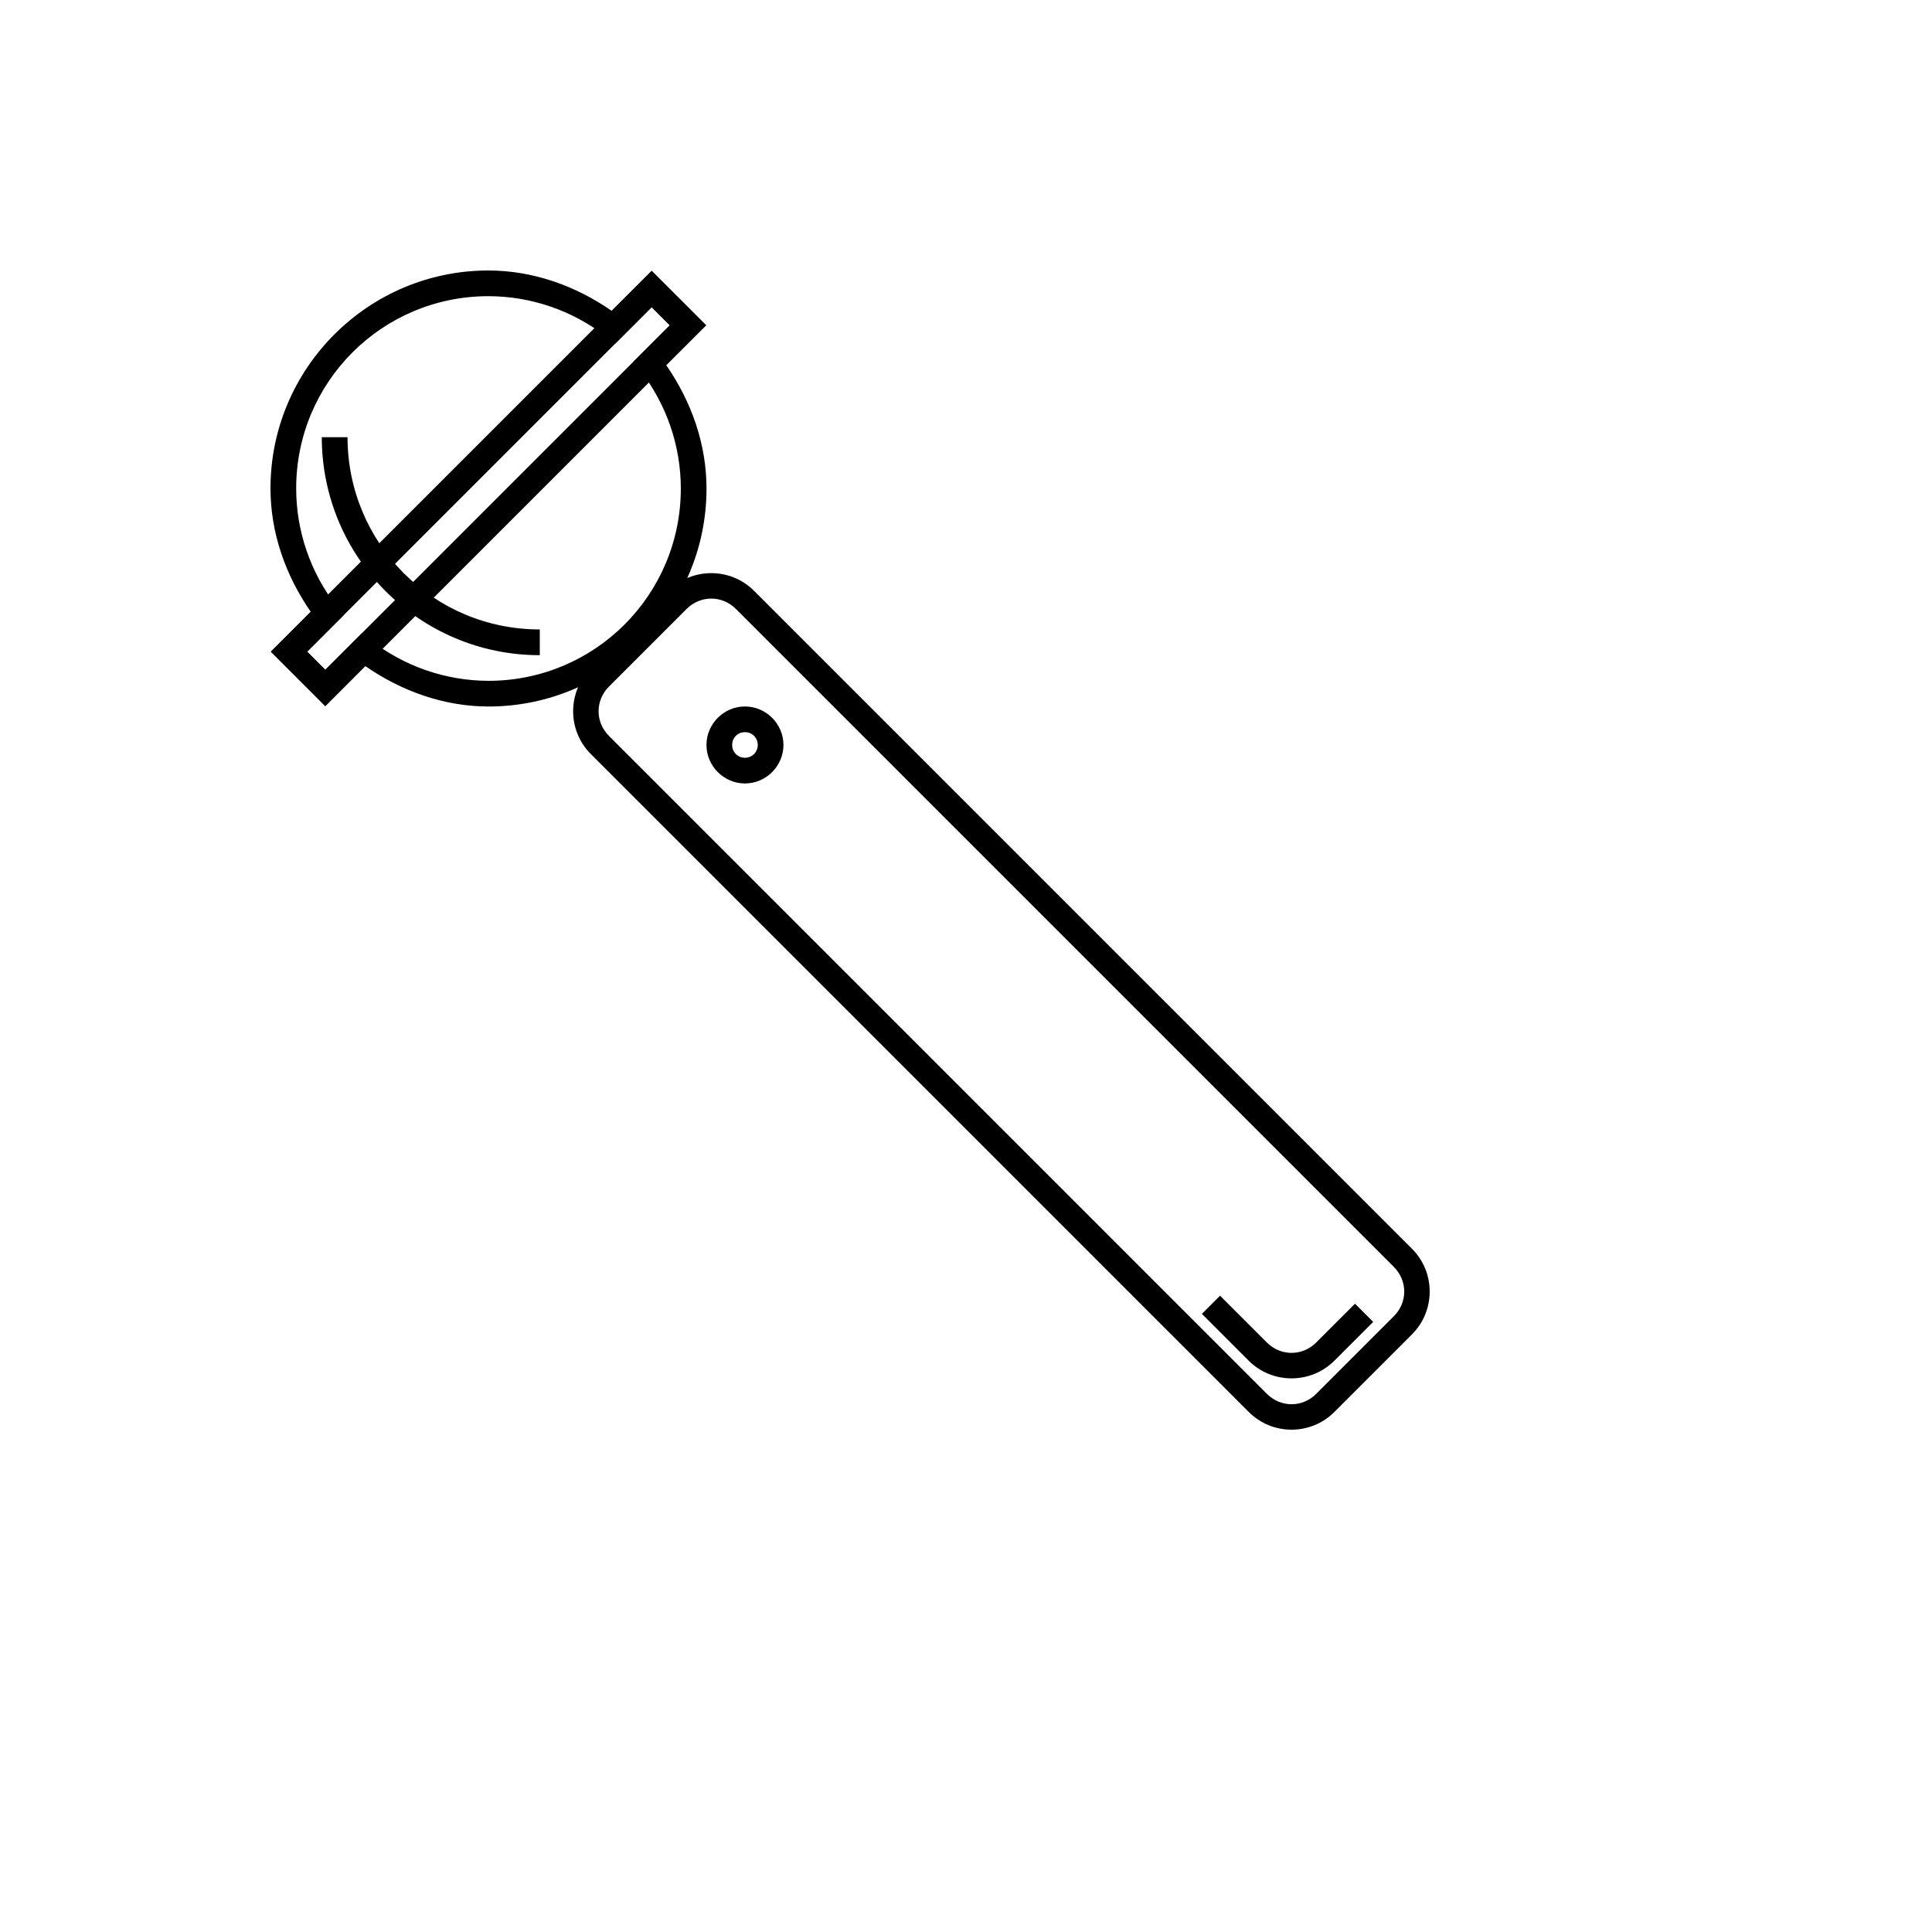 <svg xmlns="http://www.w3.org/2000/svg" version="1.1" xmlns:xlink="http://www.w3.org/1999/xlink" width="100%" height="100%" id="svgWorkerArea" viewBox="-25 -25 625 625" xmlns:idraw="https://idraw.muisca.co" style="background: white;"><defs id="defsdoc"><pattern id="patternBool" x="0" y="0" width="10" height="10" patternUnits="userSpaceOnUse" patternTransform="rotate(35)"><circle cx="5" cy="5" r="4" style="stroke: none;fill: #ff000070;"></circle></pattern></defs><g id="fileImp-648830852" class="cosito"><path id="pathImp-906669433" class="grouped" style="color:#000000;font-style:normal;font-variant:normal;font-weight:normal;font-stretch:normal;font-size:medium;line-height:normal;font-family:sans-serif;font-variant-ligatures:normal;font-variant-position:normal;font-variant-caps:normal;font-variant-numeric:normal;font-variant-alternates:normal;font-feature-settings:normal;text-indent:0;text-align:start;text-decoration:none;text-decoration-line:none;text-decoration-style:solid;text-decoration-color:#000000;letter-spacing:normal;word-spacing:normal;text-transform:none;writing-mode:lr-tb;direction:ltr;text-orientation:mixed;dominant-baseline:auto;baseline-shift:baseline;text-anchor:start;white-space:normal;shape-padding:0;clip-rule:nonzero;display:inline;overflow:visible;visibility:visible;opacity:1;isolation:auto;mix-blend-mode:normal;color-interpolation:sRGB;color-interpolation-filters:linearRGB;solid-color:#000000;solid-opacity:1;vector-effect:none;fill:#000000;fill-opacity:1;fill-rule:nonzero;stroke:none;stroke-width:1.002;stroke-linecap:butt;stroke-linejoin:miter;stroke-miterlimit:4;stroke-dasharray:none;stroke-dashoffset:0;stroke-opacity:1;color-rendering:auto;image-rendering:auto;shape-rendering:auto;text-rendering:auto;enable-background:accumulate" d="M166.12 191.26C158.506 198.874 158.506 211.304 166.12 218.919 166.12 218.92 378.99 431.789 378.99 431.789 386.605 439.404 399.035 439.404 406.649 431.789 406.649 431.789 431.789 406.65 431.789 406.65 439.404 399.035 439.404 386.605 431.789 378.99 431.789 378.99 218.919 166.12 218.919 166.12 211.304 158.506 198.874 158.506 191.26 166.12 191.26 166.12 166.12 191.26 166.12 191.26M171.987 197.126C171.987 197.126 197.126 171.987 197.126 171.987 201.587 167.526 208.591 167.526 213.053 171.987 213.053 171.987 425.922 384.856 425.922 384.856 430.384 389.318 430.384 396.322 425.922 400.783 425.922 400.783 400.783 425.923 400.783 425.922 396.322 430.384 389.318 430.384 384.856 425.922 384.856 425.923 171.987 213.053 171.987 213.053 167.525 208.591 167.525 201.587 171.987 197.126 171.987 197.126 171.987 197.126 171.987 197.126"></path><path id="pathImp-579583525" class="grouped" style="color:#000000;font-style:normal;font-variant:normal;font-weight:normal;font-stretch:normal;font-size:medium;line-height:normal;font-family:sans-serif;font-variant-ligatures:normal;font-variant-position:normal;font-variant-caps:normal;font-variant-numeric:normal;font-variant-alternates:normal;font-feature-settings:normal;text-indent:0;text-align:start;text-decoration:none;text-decoration-line:none;text-decoration-style:solid;text-decoration-color:#000000;letter-spacing:normal;word-spacing:normal;text-transform:none;writing-mode:lr-tb;direction:ltr;text-orientation:mixed;dominant-baseline:auto;baseline-shift:baseline;text-anchor:start;white-space:normal;shape-padding:0;clip-rule:nonzero;display:inline;overflow:visible;visibility:visible;opacity:1;isolation:auto;mix-blend-mode:normal;color-interpolation:sRGB;color-interpolation-filters:linearRGB;solid-color:#000000;solid-opacity:1;vector-effect:none;fill:#000000;fill-opacity:1;fill-rule:nonzero;stroke:none;stroke-width:1.002;stroke-linecap:butt;stroke-linejoin:miter;stroke-miterlimit:4;stroke-dasharray:none;stroke-dashoffset:0;stroke-opacity:1;color-rendering:auto;image-rendering:auto;shape-rendering:auto;text-rendering:auto;enable-background:accumulate" d="M133.021 62.5C94.119 62.5 62.5 94.119 62.5 133.021 62.512 147.392 67.374 161.156 75.528 172.916 75.528 172.916 62.629 185.815 62.629 185.814 62.629 185.815 80.227 203.428 80.227 203.428 80.227 203.428 93.175 190.465 93.175 190.465 104.923 198.626 118.656 203.529 133.021 203.558 171.923 203.558 203.558 171.923 203.558 133.021 203.545 118.644 198.674 104.889 190.514 93.126 190.514 93.126 203.428 80.227 203.428 80.228 203.428 80.227 185.815 62.63 185.815 62.63 185.815 62.63 172.883 75.561 172.883 75.561 161.136 67.403 147.399 62.529 133.037 62.5 133.037 62.5 133.021 62.5 133.021 62.5M133.021 70.813C146.825 70.84 160.225 75.442 171.117 83.922 171.117 83.922 174.001 86.191 174.001 86.191 174.001 86.191 185.815 74.377 185.815 74.378 185.815 74.377 191.68 80.227 191.68 80.228 191.68 80.227 179.9 92.008 179.9 92.008 179.9 92.008 182.152 94.908 182.152 94.909 190.627 105.812 195.233 119.21 195.245 133.021 195.245 167.427 167.441 195.236 133.037 195.245 119.234 195.218 105.833 190.599 94.94 182.12 94.94 182.12 92.04 179.868 92.04 179.867 92.04 179.868 80.227 191.68 80.227 191.68 80.227 191.68 74.362 185.815 74.362 185.814 74.362 185.815 86.142 174.034 86.142 174.034 86.142 174.034 83.906 171.15 83.906 171.149 75.43 160.245 70.825 146.832 70.812 133.021 70.812 98.61 98.61 70.812 133.021 70.813 133.021 70.812 133.021 70.812 133.021 70.813"></path><path id="pathImp-646423917" class="grouped" style="color:#000000;font-style:normal;font-variant:normal;font-weight:normal;font-stretch:normal;font-size:medium;line-height:normal;font-family:sans-serif;font-variant-ligatures:normal;font-variant-position:normal;font-variant-caps:normal;font-variant-numeric:normal;font-variant-alternates:normal;font-feature-settings:normal;text-indent:0;text-align:start;text-decoration:none;text-decoration-line:none;text-decoration-style:solid;text-decoration-color:#000000;letter-spacing:normal;word-spacing:normal;text-transform:none;writing-mode:lr-tb;direction:ltr;text-orientation:mixed;dominant-baseline:auto;baseline-shift:baseline;text-anchor:start;white-space:normal;shape-padding:0;clip-rule:nonzero;display:inline;overflow:visible;visibility:visible;opacity:1;isolation:auto;mix-blend-mode:normal;color-interpolation:sRGB;color-interpolation-filters:linearRGB;solid-color:#000000;solid-opacity:1;vector-effect:none;fill:#000000;fill-opacity:1;fill-rule:nonzero;stroke:none;stroke-width:1.002;stroke-linecap:butt;stroke-linejoin:miter;stroke-miterlimit:4;stroke-dasharray:none;stroke-dashoffset:0;stroke-opacity:1;color-rendering:auto;image-rendering:auto;shape-rendering:auto;text-rendering:auto;enable-background:accumulate" d="M62.619 185.817C62.619 185.817 65.564 188.762 65.564 188.762 65.564 188.762 80.23 203.428 80.23 203.428 80.23 203.428 203.428 80.23 203.428 80.23 203.428 80.23 185.817 62.619 185.817 62.619 185.817 62.619 62.619 185.817 62.619 185.817M74.363 185.829C74.363 185.829 185.829 74.364 185.829 74.364 185.829 74.364 191.684 80.219 191.684 80.219 191.684 80.219 80.219 191.684 80.219 191.684 80.219 191.684 74.363 185.829 74.363 185.829"></path><path id="pathImp-64383164" class="grouped" style="color:#000000;font-style:normal;font-variant:normal;font-weight:normal;font-stretch:normal;font-size:medium;line-height:normal;font-family:sans-serif;font-variant-ligatures:normal;font-variant-position:normal;font-variant-caps:normal;font-variant-numeric:normal;font-variant-alternates:normal;font-feature-settings:normal;text-indent:0;text-align:start;text-decoration:none;text-decoration-line:none;text-decoration-style:solid;text-decoration-color:#000000;letter-spacing:normal;word-spacing:normal;text-transform:none;writing-mode:lr-tb;direction:ltr;text-orientation:mixed;dominant-baseline:auto;baseline-shift:baseline;text-anchor:start;white-space:normal;shape-padding:0;clip-rule:nonzero;display:inline;overflow:visible;visibility:visible;opacity:1;isolation:auto;mix-blend-mode:normal;color-interpolation:sRGB;color-interpolation-filters:linearRGB;solid-color:#000000;solid-opacity:1;vector-effect:none;fill:#000000;fill-opacity:1;fill-rule:nonzero;stroke:none;stroke-width:1.002;stroke-linecap:butt;stroke-linejoin:miter;stroke-miterlimit:4;stroke-dasharray:none;stroke-dashoffset:0;stroke-opacity:1;color-rendering:auto;image-rendering:auto;shape-rendering:auto;text-rendering:auto;enable-background:accumulate" d="M215.987 203.542C209.159 203.542 203.542 209.16 203.542 215.987 203.542 222.814 209.159 228.447 215.987 228.448 222.814 228.447 228.447 222.814 228.447 215.987 228.447 209.16 222.814 203.542 215.987 203.542 215.987 203.542 215.987 203.542 215.987 203.542M215.987 211.855C218.323 211.854 220.135 213.65 220.135 215.987 220.135 218.323 218.323 220.135 215.987 220.135 213.65 220.135 211.854 218.323 211.854 215.987 211.854 213.65 213.65 211.854 215.987 211.855 215.987 211.854 215.987 211.854 215.987 211.855"></path><path id="pathImp-289001105" class="grouped" style="color:#000000;font-style:normal;font-variant:normal;font-weight:normal;font-stretch:normal;font-size:medium;line-height:normal;font-family:sans-serif;font-variant-ligatures:normal;font-variant-position:normal;font-variant-caps:normal;font-variant-numeric:normal;font-variant-alternates:normal;font-feature-settings:normal;text-indent:0;text-align:start;text-decoration:none;text-decoration-line:none;text-decoration-style:solid;text-decoration-color:#000000;letter-spacing:normal;word-spacing:normal;text-transform:none;writing-mode:lr-tb;direction:ltr;text-orientation:mixed;dominant-baseline:auto;baseline-shift:baseline;text-anchor:start;white-space:normal;shape-padding:0;clip-rule:nonzero;display:inline;overflow:visible;visibility:visible;opacity:1;isolation:auto;mix-blend-mode:normal;color-interpolation:sRGB;color-interpolation-filters:linearRGB;solid-color:#000000;solid-opacity:1;vector-effect:none;fill:#000000;fill-opacity:1;fill-rule:nonzero;stroke:none;stroke-width:1.002;stroke-linecap:butt;stroke-linejoin:miter;stroke-miterlimit:4;stroke-dasharray:none;stroke-dashoffset:0;stroke-opacity:1;color-rendering:auto;image-rendering:auto;shape-rendering:auto;text-rendering:auto;enable-background:accumulate" d="M369.687 394.155C369.687 394.155 363.804 400.037 363.804 400.037 363.804 400.037 378.955 415.188 378.955 415.188 386.57 422.803 399.05 422.803 406.664 415.188 406.664 415.188 419.223 402.63 419.223 402.63 419.223 402.63 413.341 396.748 413.341 396.748 413.341 396.748 400.783 409.306 400.783 409.306 396.321 413.768 389.299 413.768 384.838 409.306 384.838 409.306 369.687 394.155 369.687 394.155"></path><path id="pathImp-258155120" class="grouped" style="color:#000000;font-style:normal;font-variant:normal;font-weight:normal;font-stretch:normal;font-size:medium;line-height:normal;font-family:sans-serif;font-variant-ligatures:normal;font-variant-position:normal;font-variant-caps:normal;font-variant-numeric:normal;font-variant-alternates:normal;font-feature-settings:normal;text-indent:0;text-align:start;text-decoration:none;text-decoration-line:none;text-decoration-style:solid;text-decoration-color:#000000;letter-spacing:normal;word-spacing:normal;text-transform:none;writing-mode:lr-tb;direction:ltr;text-orientation:mixed;dominant-baseline:auto;baseline-shift:baseline;text-anchor:start;white-space:normal;shape-padding:0;clip-rule:nonzero;display:inline;overflow:visible;visibility:visible;opacity:1;isolation:auto;mix-blend-mode:normal;color-interpolation:sRGB;color-interpolation-filters:linearRGB;solid-color:#000000;solid-opacity:1;vector-effect:none;fill:#000000;fill-opacity:1;fill-rule:nonzero;stroke:none;stroke-width:1.002;stroke-linecap:butt;stroke-linejoin:miter;stroke-miterlimit:4;stroke-dasharray:none;stroke-dashoffset:0;stroke-opacity:1;color-rendering:auto;image-rendering:auto;shape-rendering:auto;text-rendering:auto;enable-background:accumulate" d="M79.096 116.43C79.113 155.317 110.693 186.951 149.584 186.951 149.595 186.951 149.606 186.951 149.617 186.951 149.617 186.951 149.617 178.622 149.617 178.623 149.606 178.622 149.595 178.622 149.584 178.623 115.184 178.622 87.443 150.826 87.424 116.43 87.424 116.43 79.096 116.43 79.096 116.43"></path></g></svg>